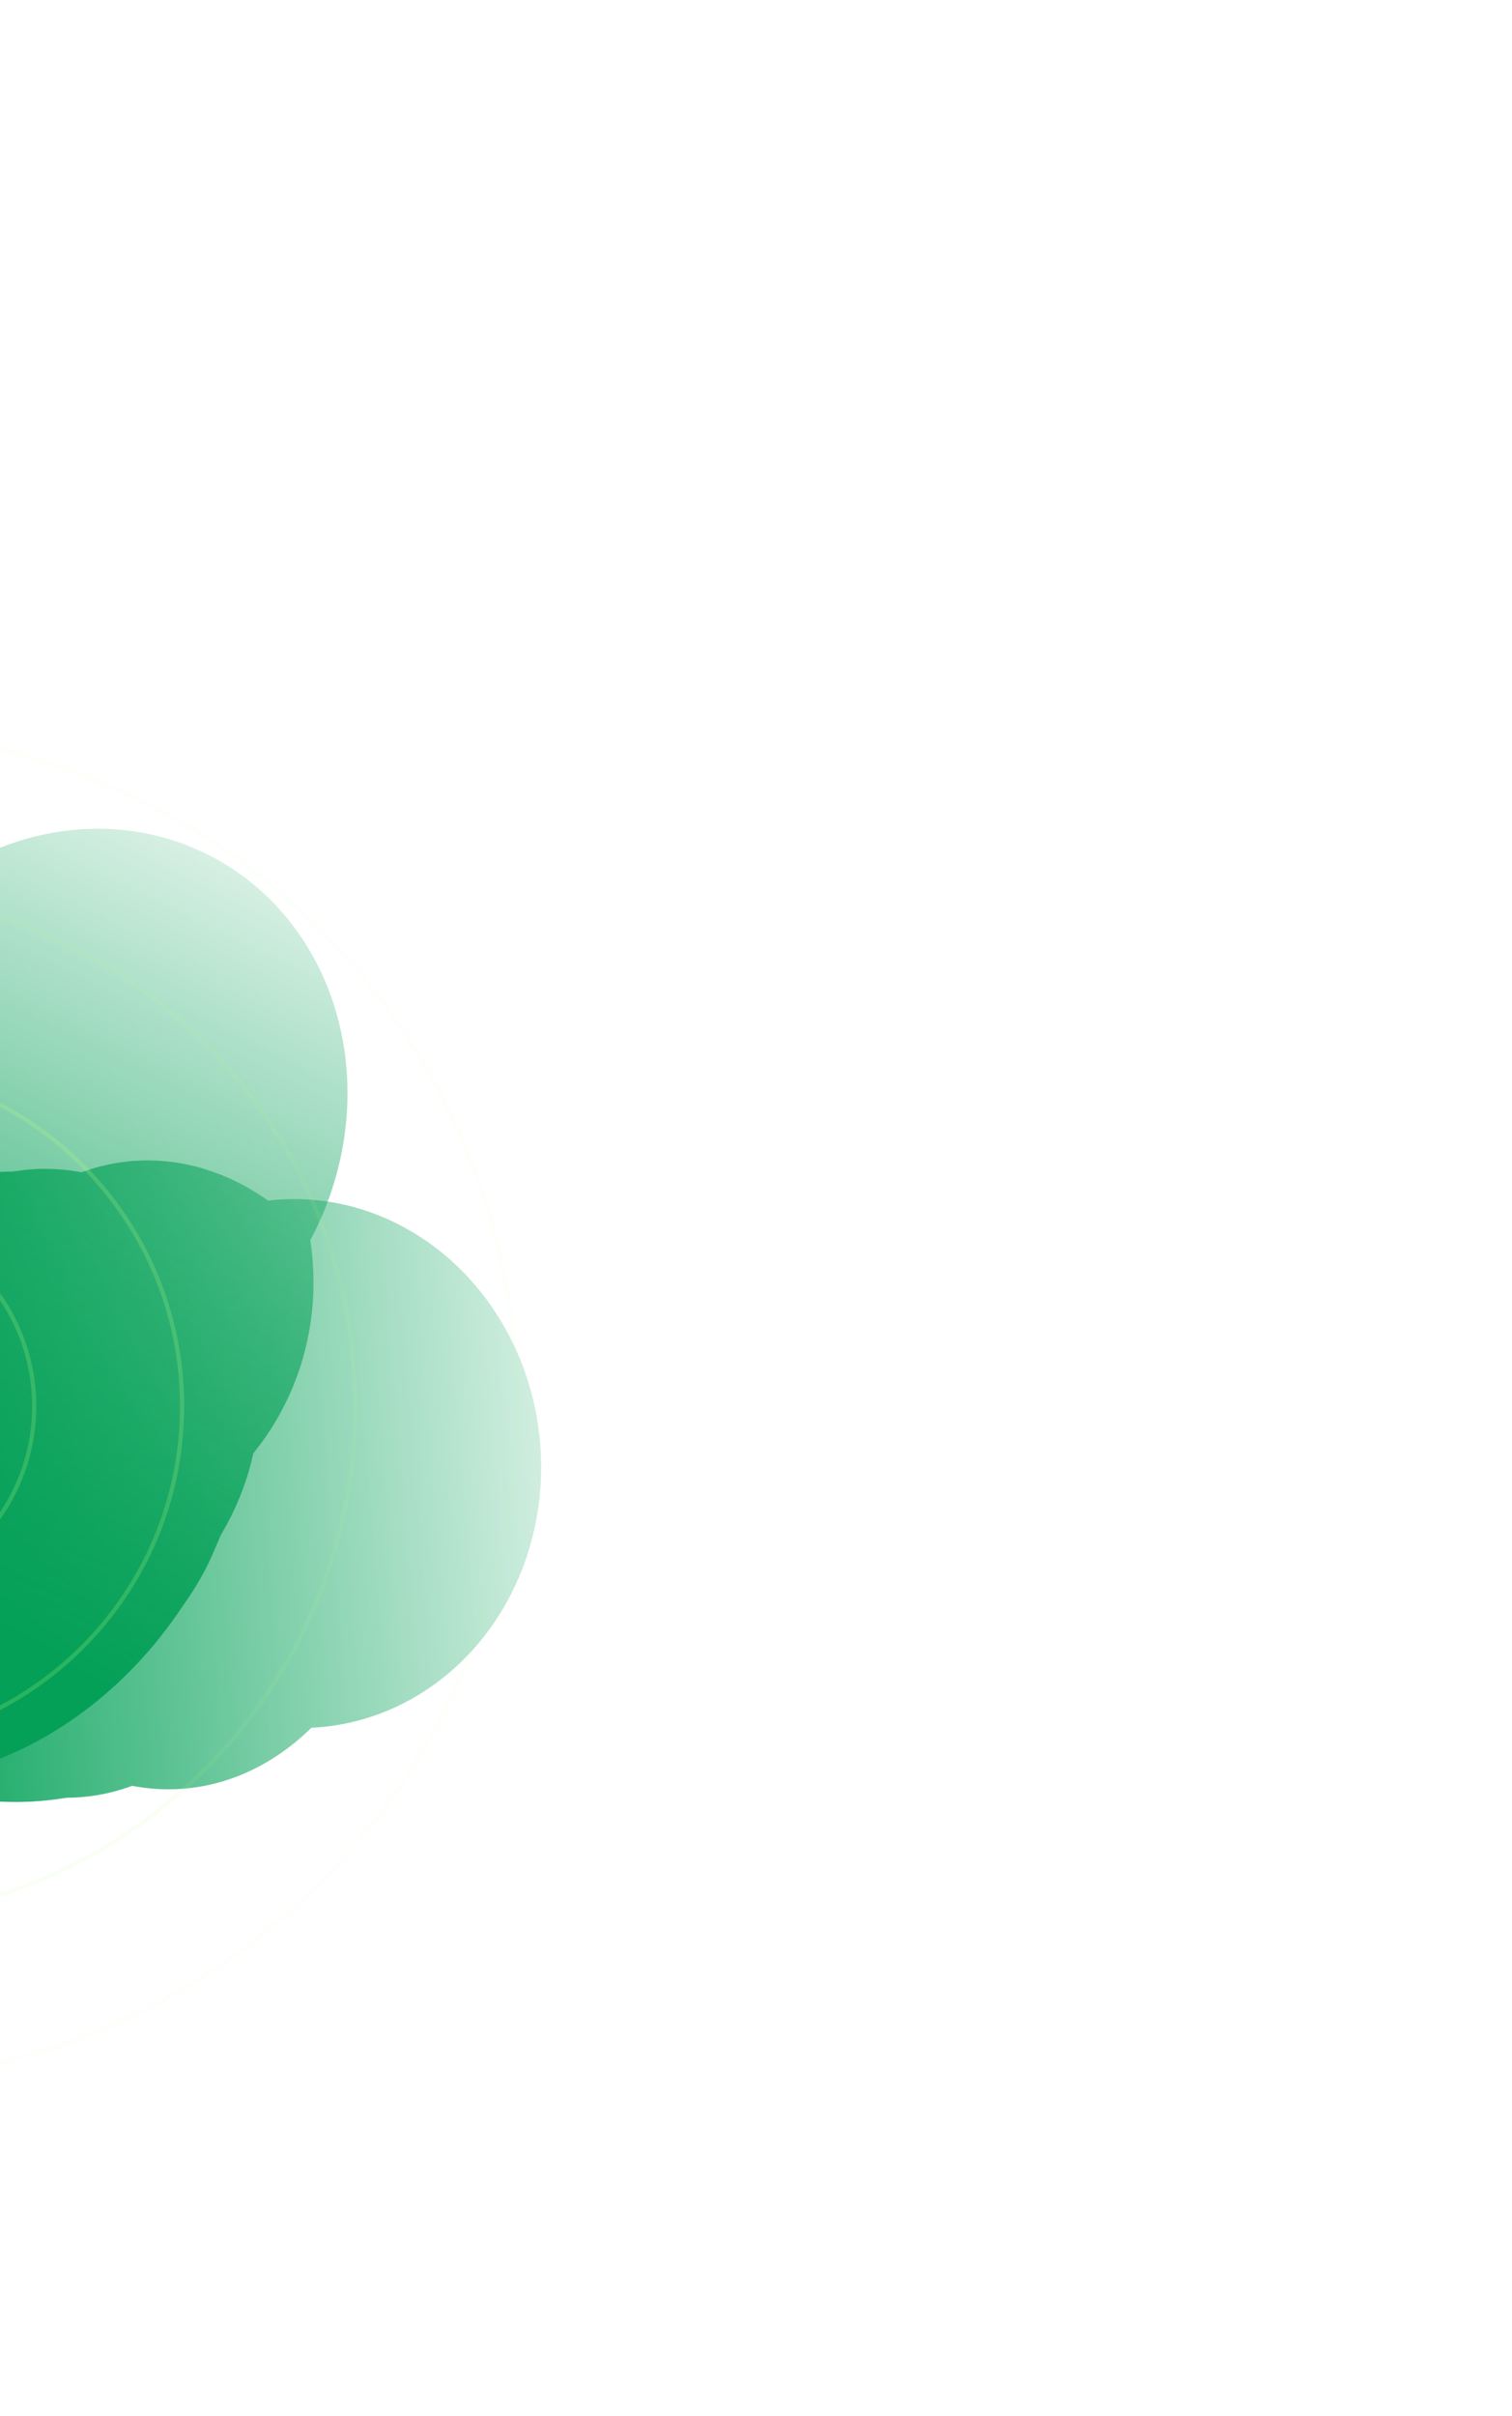 <svg width="1084" height="1731" viewBox="0 0 1084 1731" fill="none" xmlns="http://www.w3.org/2000/svg"><mask id="a" style="mask-type:alpha" maskUnits="userSpaceOnUse" x="-289" y="376" width="936" height="1200"><path d="M647 1576L331.796 376.929-288.023 781.67l50.628 608.99L647 1576z" fill="url(#paint0_linear_4792_18732)"/></mask><g mask="url(#a)"><path d="M-7.688 840.79c-124.071 10.278-216.286 119.222-205.968 243.33 10.318 124.12 119.262 216.4 243.333 206.12 124.07-10.28 49.104-105.37 38.786-229.49-10.318-124.108 47.92-230.238-76.15-219.96z" fill="#05A259"/><g filter="url(#filter0_f_4792_18732)"><path d="M-12.27 840.956c-96.044 7.956-165.54 115.019-155.222 239.134 10.318 124.11 96.542 218.27 192.587 210.32 96.044-7.96 165.54-115.02 155.222-239.13C169.999 927.163 83.775 833-12.27 840.956z" fill="#05A259"/></g><g filter="url(#filter1_f_4792_18732)"><ellipse cx="225.5" cy="174.5" rx="225.5" ry="174.5" transform="matrix(-.083 -.997 -.997 .083 207.999 1275)" fill="#05A259"/></g><g filter="url(#filter2_f_4792_18732)"><ellipse cx="225.5" cy="175" rx="225.5" ry="175" transform="matrix(-.083 -.997 -.997 .083 232.999 1273)" fill="#05A259"/></g><g filter="url(#filter3_f_4792_18732)"><ellipse cx="225.5" cy="174.5" rx="225.5" ry="174.5" transform="matrix(-.083 -.997 -.997 .083 305.999 1267)" fill="#05A259"/></g><g filter="url(#filter4_f_4792_18732)"><ellipse cx="189.5" cy="174.5" rx="189.5" ry="174.5" transform="matrix(-.083 -.997 -.997 .083 403 1223)" fill="#05A259"/></g></g><mask id="b" style="mask-type:alpha" maskUnits="userSpaceOnUse" x="-553" y="294" width="1188" height="1197"><path d="M634.647 716.895l-804.278-421.97-382.811 773.355 804.277 421.97 382.812-773.355z" fill="url(#paint1_linear_4792_18732)"/></mask><g mask="url(#b)"><path d="M-253.117 915.582c-65.872 133.078-28.805 285.768 82.792 341.058 111.597 55.28 255.463-7.78 321.335-140.85 65.872-133.076-59.956-106.46-171.552-161.744-111.597-55.285-166.703-171.538-232.575-38.464z" fill="#04A057"/><g filter="url(#filter5_f_4792_18732)"><path d="M-255.401 921.206c-50.962 102.954-1.807 231.234 109.789 286.514 111.597 55.29 243.376 16.64 294.338-86.31 50.961-102.95 1.807-231.228-109.79-286.513C-72.66 779.612-204.44 818.254-255.4 921.206z" fill="#04A057"/></g><g filter="url(#filter6_f_4792_18732)"><ellipse cx="225.5" cy="208" rx="225.5" ry="208" transform="matrix(-.896 -.444 -.444 .896 245.001 925)" fill="#04A057"/></g><g filter="url(#filter7_f_4792_18732)"><ellipse cx="225.5" cy="209.5" rx="225.5" ry="209.5" transform="matrix(-.896 -.444 -.444 .896 259.001 898)" fill="#04A057"/></g><g filter="url(#filter8_f_4792_18732)"><ellipse cx="225.5" cy="208" rx="225.5" ry="208" transform="matrix(-.896 -.444 -.444 .896 297.001 819)" fill="#04A057"/></g><g filter="url(#filter9_f_4792_18732)"><ellipse cx="189.5" cy="208" rx="189.5" ry="208" transform="matrix(-.896 -.444 -.444 .896 318 696)" fill="#04A057"/></g></g><path d="M-113.5 869.477c-76.215-.012-137.99 61.763-137.977 137.973.012 76.22 61.807 138.01 138.022 138.03 76.215.01 137.99-61.76 137.978-137.98-.013-76.216-61.808-138.01-138.023-138.023z" stroke="#BAFF84" stroke-opacity=".21" stroke-width="3"/><path d="M-113.5 763.46c-134.757-.022-243.982 109.203-243.96 243.96.022 134.76 109.282 244.02 244.039 244.04 134.758.02 243.983-109.2 243.961-243.96-.022-134.758-109.282-244.018-244.04-244.04z" stroke="#BAFF84" stroke-opacity=".21" stroke-width="3"/><path opacity=".4" d="M-113.5 639.44c-203.241-.033-367.973 164.699-367.94 367.94.033 203.24 164.819 368.03 368.06 368.06 203.24.03 367.973-164.7 367.94-367.94-.033-203.241-164.819-368.027-368.06-368.06z" stroke="#BAFF84" stroke-opacity=".21" stroke-width="3"/><circle opacity=".2" cx="485.5" cy="485.5" r="484" transform="matrix(-1 -0 0 1 372 522)" stroke="#BAFF84" stroke-opacity=".21" stroke-width="3"/><mask id="c" style="mask-type:alpha" maskUnits="userSpaceOnUse" x="-744" y="781" width="847" height="844"><rect width="529" height="665" transform="matrix(.693 .721 .72 -.694 -743.004 1243)" fill="url(#paint2_linear_4792_18732)"/></mask><g mask="url(#c)" fill="#00FF38"><path d="M-117.654 1275.8c77.433-74.63 79.688-198.05 5.036-275.67-74.652-77.622-197.941-80.055-275.375-5.433-77.433 74.623 24.651 97.493 99.303 175.113s93.603 180.61 171.036 105.99z"/><ellipse cx="195" cy="151" rx="195" ry="151" transform="matrix(.693 .721 .72 -.694 -500.001 1103)"/><ellipse cx="195" cy="151.5" rx="195" ry="151.5" transform="matrix(.693 .721 .72 -.694 -516.001 1118)"/><ellipse cx="195" cy="151" rx="195" ry="151" transform="matrix(.693 .721 .72 -.694 -561.001 1162)"/></g><defs><filter id="filter0_f_4792_18732" x="-175.124" y="833.87" width="363.073" height="463.622" filterUnits="userSpaceOnUse" color-interpolation-filters="sRGB"><feFlood flood-opacity="0" result="BackgroundImageFix"/><feBlend in="SourceGraphic" in2="BackgroundImageFix" result="shape"/><feGaussianBlur stdDeviation="3.309" result="effect1_foregroundBlur_4792_18732"/></filter><filter id="filter1_f_4792_18732" x="-182.667" y="816.327" width="396.159" height="496.708" filterUnits="userSpaceOnUse" color-interpolation-filters="sRGB"><feFlood flood-opacity="0" result="BackgroundImageFix"/><feBlend in="SourceGraphic" in2="BackgroundImageFix" result="shape"/><feGaussianBlur stdDeviation="11.58" result="effect1_foregroundBlur_4792_18732"/></filter><filter id="filter2_f_4792_18732" x="-191.747" y="781.28" width="463.321" height="562.885" filterUnits="userSpaceOnUse" color-interpolation-filters="sRGB"><feFlood flood-opacity="0" result="BackgroundImageFix"/><feBlend in="SourceGraphic" in2="BackgroundImageFix" result="shape"/><feGaussianBlur stdDeviation="28.123" result="effect1_foregroundBlur_4792_18732"/></filter><filter id="filter3_f_4792_18732" x="-183.924" y="709.07" width="594.673" height="695.222" filterUnits="userSpaceOnUse" color-interpolation-filters="sRGB"><feFlood flood-opacity="0" result="BackgroundImageFix"/><feBlend in="SourceGraphic" in2="BackgroundImageFix" result="shape"/><feGaussianBlur stdDeviation="61.209" result="effect1_foregroundBlur_4792_18732"/></filter><filter id="filter4_f_4792_18732" x="-176.283" y="644.094" width="779.359" height="808.926" filterUnits="userSpaceOnUse" color-interpolation-filters="sRGB"><feFlood flood-opacity="0" result="BackgroundImageFix"/><feBlend in="SourceGraphic" in2="BackgroundImageFix" result="shape"/><feGaussianBlur stdDeviation="107.528" result="effect1_foregroundBlur_4792_18732"/></filter><filter id="filter5_f_4792_18732" x="-282.144" y="803.062" width="457.613" height="436.495" filterUnits="userSpaceOnUse" color-interpolation-filters="sRGB"><feFlood flood-opacity="0" result="BackgroundImageFix"/><feBlend in="SourceGraphic" in2="BackgroundImageFix" result="shape"/><feGaussianBlur stdDeviation="3.309" result="effect1_foregroundBlur_4792_18732"/></filter><filter id="filter6_f_4792_18732" x="-294.686" y="776.519" width="490.699" height="469.581" filterUnits="userSpaceOnUse" color-interpolation-filters="sRGB"><feFlood flood-opacity="0" result="BackgroundImageFix"/><feBlend in="SourceGraphic" in2="BackgroundImageFix" result="shape"/><feGaussianBlur stdDeviation="11.58" result="effect1_foregroundBlur_4792_18732"/></filter><filter id="filter7_f_4792_18732" x="-314.714" y="716.591" width="557.425" height="538.125" filterUnits="userSpaceOnUse" color-interpolation-filters="sRGB"><feFlood flood-opacity="0" result="BackgroundImageFix"/><feBlend in="SourceGraphic" in2="BackgroundImageFix" result="shape"/><feGaussianBlur stdDeviation="28.123" result="effect1_foregroundBlur_4792_18732"/></filter><filter id="filter8_f_4792_18732" x="-341.943" y="571.262" width="689.213" height="668.095" filterUnits="userSpaceOnUse" color-interpolation-filters="sRGB"><feFlood flood-opacity="0" result="BackgroundImageFix"/><feBlend in="SourceGraphic" in2="BackgroundImageFix" result="shape"/><feGaussianBlur stdDeviation="61.209" result="effect1_foregroundBlur_4792_18732"/></filter><filter id="filter9_f_4792_18732" x="-352.43" y="378.669" width="816.702" height="839.243" filterUnits="userSpaceOnUse" color-interpolation-filters="sRGB"><feFlood flood-opacity="0" result="BackgroundImageFix"/><feBlend in="SourceGraphic" in2="BackgroundImageFix" result="shape"/><feGaussianBlur stdDeviation="107.528" result="effect1_foregroundBlur_4792_18732"/></filter><linearGradient id="paint0_linear_4792_18732" x1="-118.731" y1="930.712" x2="490.4" y2="880.073" gradientUnits="userSpaceOnUse"><stop stop-color="#fff"/><stop offset="1" stop-color="#fff" stop-opacity="0"/></linearGradient><linearGradient id="paint1_linear_4792_18732" x1="-237.316" y1="1063.5" x2="67.715" y2="447.776" gradientUnits="userSpaceOnUse"><stop stop-color="#fff"/><stop offset="1" stop-color="#fff" stop-opacity="0"/></linearGradient><linearGradient id="paint2_linear_4792_18732" x1="388.322" y1="529.537" x2="388.322" y2="0" gradientUnits="userSpaceOnUse"><stop stop-color="#fff"/><stop offset="1" stop-color="#fff" stop-opacity="0"/></linearGradient></defs></svg>